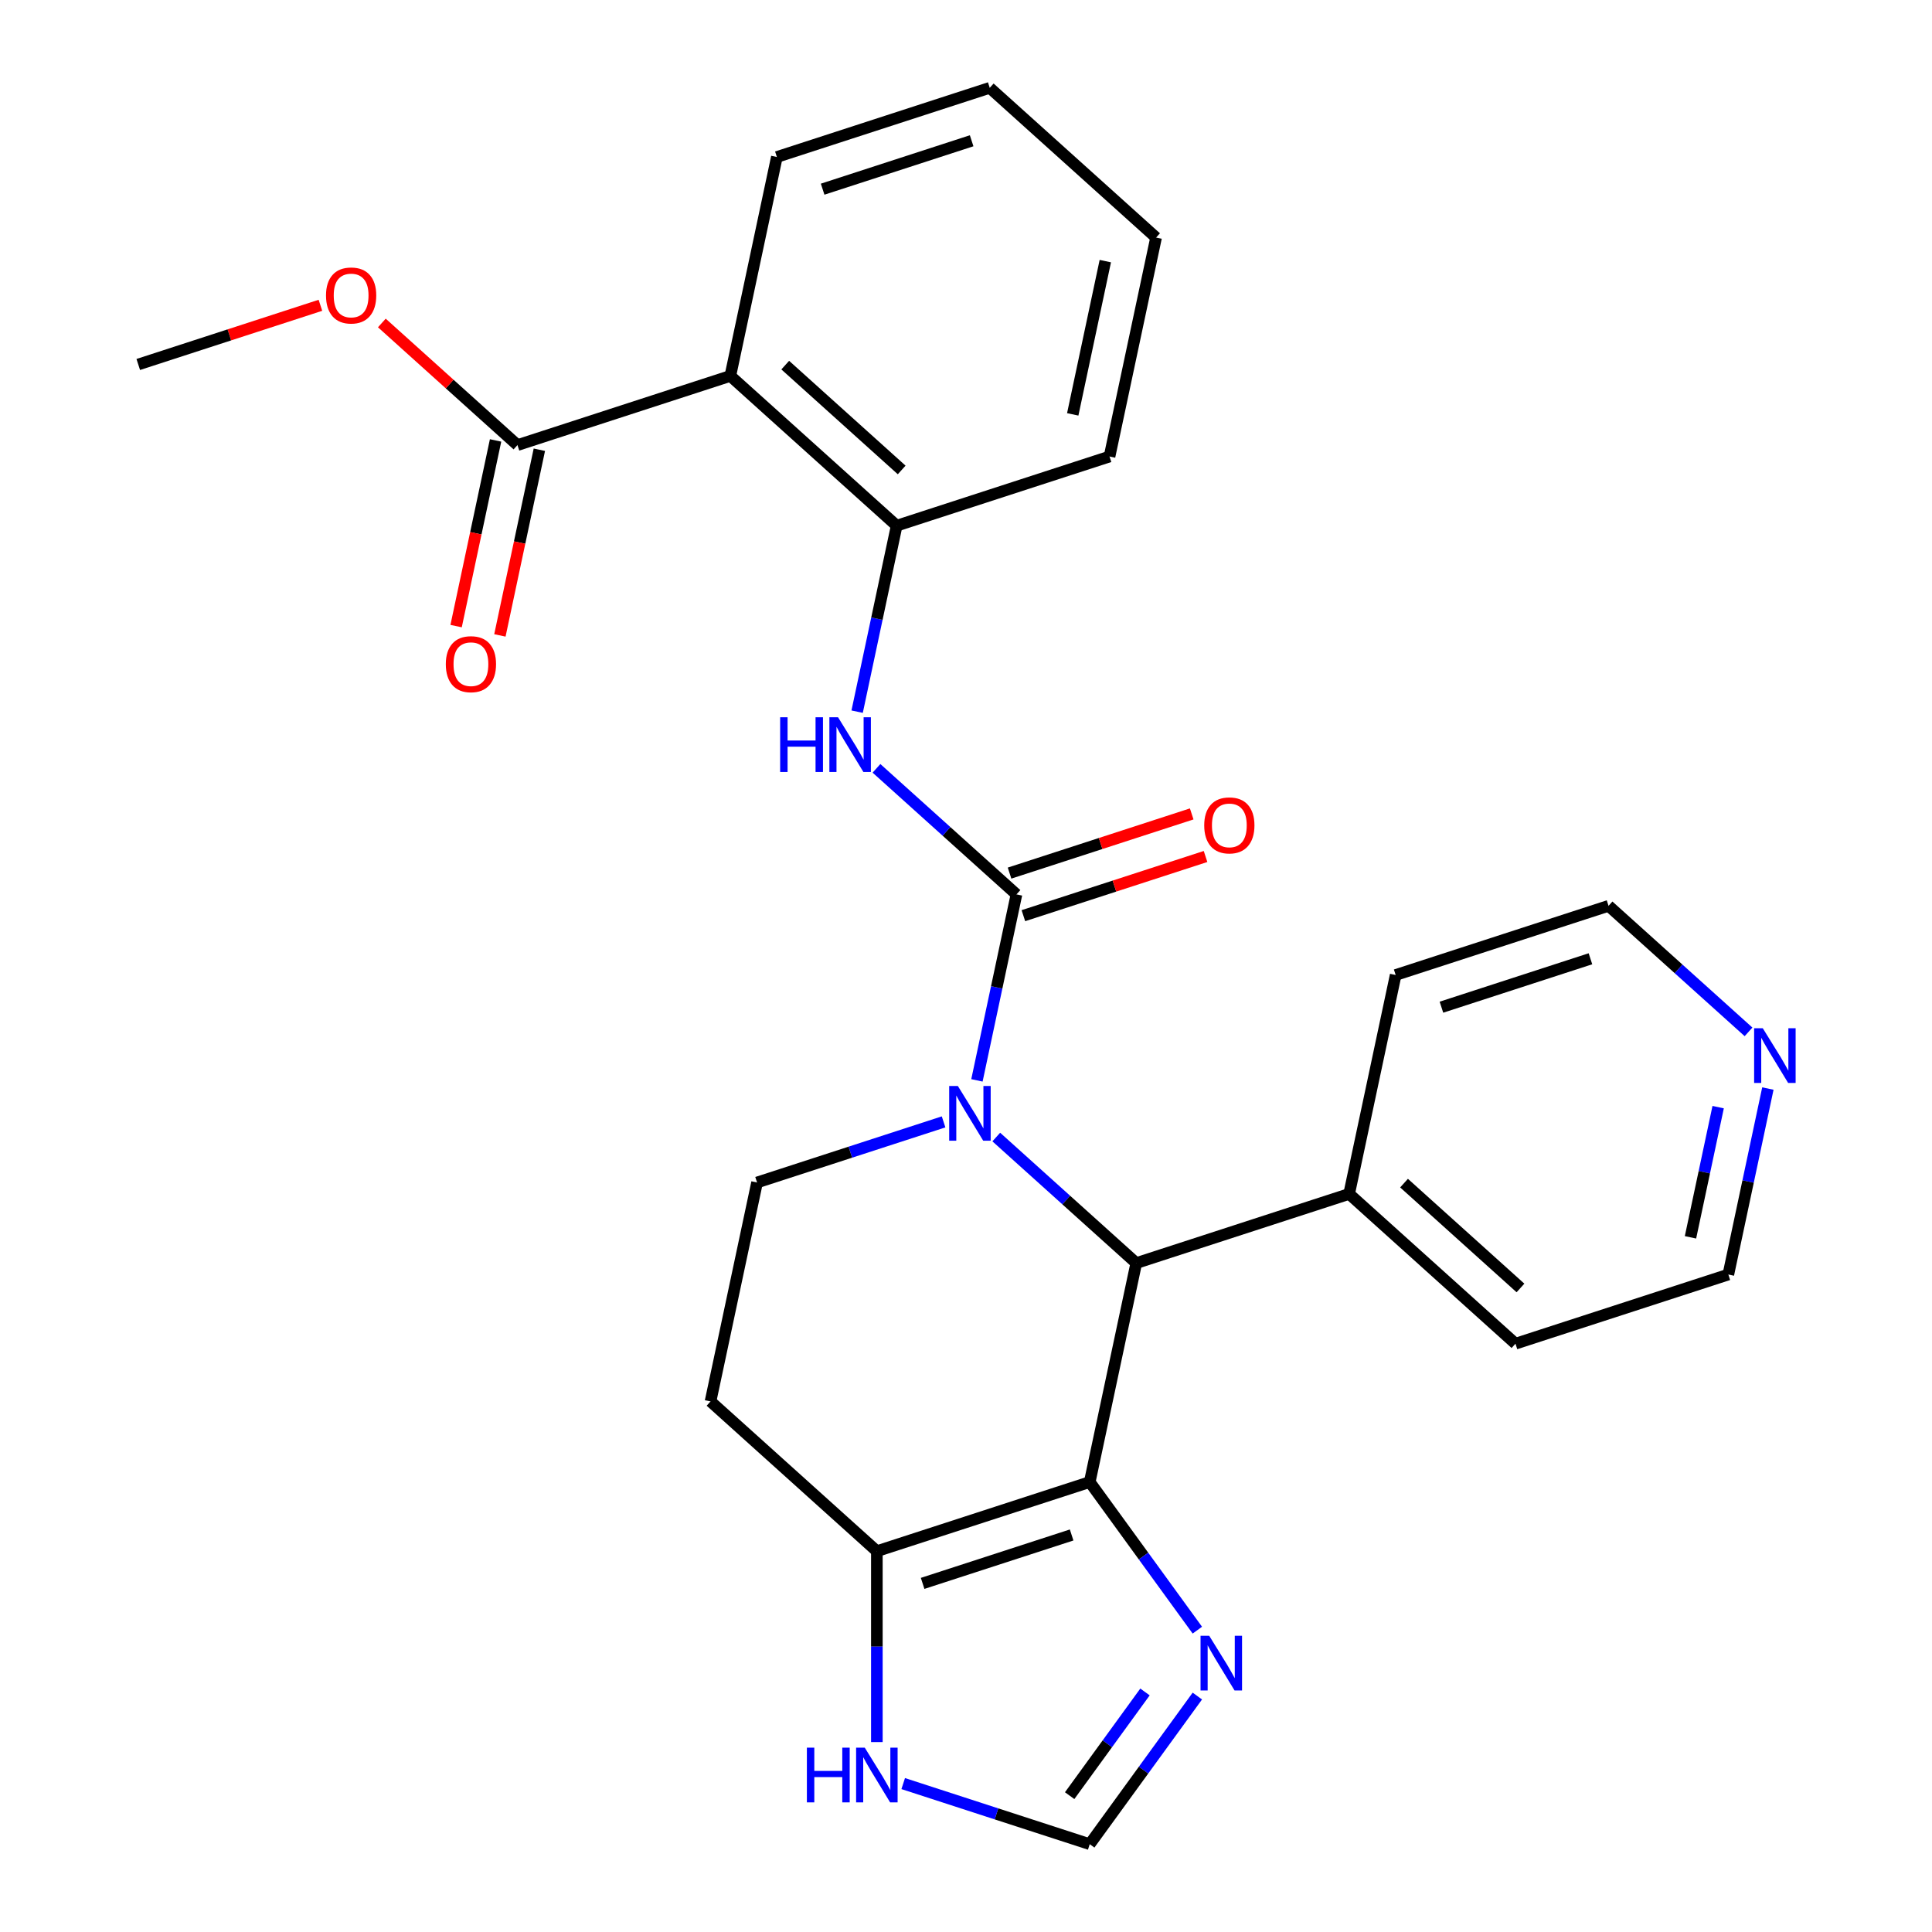 <?xml version='1.0' encoding='iso-8859-1'?>
<svg version='1.1' baseProfile='full'
              xmlns='http://www.w3.org/2000/svg'
                      xmlns:rdkit='http://www.rdkit.org/xml'
                      xmlns:xlink='http://www.w3.org/1999/xlink'
                  xml:space='preserve'
width='1000px' height='1000px' viewBox='0 0 1000 1000'>
<!-- END OF HEADER -->
<rect style='opacity:1.0;fill:#FFFFFF;stroke:none' width='1000' height='1000' x='0' y='0'> </rect>
<path class='bond-1' d='M 505.661,559.198 L 515.891,511.066' style='fill:none;fill-rule:evenodd;stroke:#0000FF;stroke-width:6px;stroke-linecap:butt;stroke-linejoin:miter;stroke-opacity:1' />
<path class='bond-1' d='M 515.891,511.066 L 526.122,462.934' style='fill:none;fill-rule:evenodd;stroke:#000000;stroke-width:6px;stroke-linecap:butt;stroke-linejoin:miter;stroke-opacity:1' />
<path class='bond-2' d='M 515.671,588.532 L 551.9,621.153' style='fill:none;fill-rule:evenodd;stroke:#0000FF;stroke-width:6px;stroke-linecap:butt;stroke-linejoin:miter;stroke-opacity:1' />
<path class='bond-2' d='M 551.9,621.153 L 588.13,653.774' style='fill:none;fill-rule:evenodd;stroke:#000000;stroke-width:6px;stroke-linecap:butt;stroke-linejoin:miter;stroke-opacity:1' />
<path class='bond-9' d='M 488.399,580.685 L 440.126,596.369' style='fill:none;fill-rule:evenodd;stroke:#0000FF;stroke-width:6px;stroke-linecap:butt;stroke-linejoin:miter;stroke-opacity:1' />
<path class='bond-9' d='M 440.126,596.369 L 391.854,612.054' style='fill:none;fill-rule:evenodd;stroke:#000000;stroke-width:6px;stroke-linecap:butt;stroke-linejoin:miter;stroke-opacity:1' />
<path class='bond-0' d='M 564.043,767.094 L 588.13,653.774' style='fill:none;fill-rule:evenodd;stroke:#000000;stroke-width:6px;stroke-linecap:butt;stroke-linejoin:miter;stroke-opacity:1' />
<path class='bond-6' d='M 564.043,767.094 L 591.895,805.429' style='fill:none;fill-rule:evenodd;stroke:#000000;stroke-width:6px;stroke-linecap:butt;stroke-linejoin:miter;stroke-opacity:1' />
<path class='bond-6' d='M 591.895,805.429 L 619.746,843.763' style='fill:none;fill-rule:evenodd;stroke:#0000FF;stroke-width:6px;stroke-linecap:butt;stroke-linejoin:miter;stroke-opacity:1' />
<path class='bond-27' d='M 564.043,767.094 L 453.861,802.894' style='fill:none;fill-rule:evenodd;stroke:#000000;stroke-width:6px;stroke-linecap:butt;stroke-linejoin:miter;stroke-opacity:1' />
<path class='bond-27' d='M 554.675,794.5 L 477.549,819.56' style='fill:none;fill-rule:evenodd;stroke:#000000;stroke-width:6px;stroke-linecap:butt;stroke-linejoin:miter;stroke-opacity:1' />
<path class='bond-4' d='M 526.122,462.934 L 489.893,430.313' style='fill:none;fill-rule:evenodd;stroke:#000000;stroke-width:6px;stroke-linecap:butt;stroke-linejoin:miter;stroke-opacity:1' />
<path class='bond-4' d='M 489.893,430.313 L 453.664,397.692' style='fill:none;fill-rule:evenodd;stroke:#0000FF;stroke-width:6px;stroke-linecap:butt;stroke-linejoin:miter;stroke-opacity:1' />
<path class='bond-13' d='M 529.702,473.952 L 576.845,458.635' style='fill:none;fill-rule:evenodd;stroke:#000000;stroke-width:6px;stroke-linecap:butt;stroke-linejoin:miter;stroke-opacity:1' />
<path class='bond-13' d='M 576.845,458.635 L 623.987,443.317' style='fill:none;fill-rule:evenodd;stroke:#FF0000;stroke-width:6px;stroke-linecap:butt;stroke-linejoin:miter;stroke-opacity:1' />
<path class='bond-13' d='M 522.542,451.916 L 569.685,436.598' style='fill:none;fill-rule:evenodd;stroke:#000000;stroke-width:6px;stroke-linecap:butt;stroke-linejoin:miter;stroke-opacity:1' />
<path class='bond-13' d='M 569.685,436.598 L 616.827,421.281' style='fill:none;fill-rule:evenodd;stroke:#FF0000;stroke-width:6px;stroke-linecap:butt;stroke-linejoin:miter;stroke-opacity:1' />
<path class='bond-14' d='M 588.13,653.774 L 698.311,617.974' style='fill:none;fill-rule:evenodd;stroke:#000000;stroke-width:6px;stroke-linecap:butt;stroke-linejoin:miter;stroke-opacity:1' />
<path class='bond-3' d='M 378.02,194.575 L 464.114,272.094' style='fill:none;fill-rule:evenodd;stroke:#000000;stroke-width:6px;stroke-linecap:butt;stroke-linejoin:miter;stroke-opacity:1' />
<path class='bond-3' d='M 406.438,188.984 L 466.704,243.247' style='fill:none;fill-rule:evenodd;stroke:#000000;stroke-width:6px;stroke-linecap:butt;stroke-linejoin:miter;stroke-opacity:1' />
<path class='bond-8' d='M 378.02,194.575 L 267.839,230.375' style='fill:none;fill-rule:evenodd;stroke:#000000;stroke-width:6px;stroke-linecap:butt;stroke-linejoin:miter;stroke-opacity:1' />
<path class='bond-18' d='M 378.02,194.575 L 402.107,81.255' style='fill:none;fill-rule:evenodd;stroke:#000000;stroke-width:6px;stroke-linecap:butt;stroke-linejoin:miter;stroke-opacity:1' />
<path class='bond-7' d='M 443.653,368.358 L 453.884,320.226' style='fill:none;fill-rule:evenodd;stroke:#0000FF;stroke-width:6px;stroke-linecap:butt;stroke-linejoin:miter;stroke-opacity:1' />
<path class='bond-7' d='M 453.884,320.226 L 464.114,272.094' style='fill:none;fill-rule:evenodd;stroke:#000000;stroke-width:6px;stroke-linecap:butt;stroke-linejoin:miter;stroke-opacity:1' />
<path class='bond-5' d='M 453.861,802.894 L 367.767,725.374' style='fill:none;fill-rule:evenodd;stroke:#000000;stroke-width:6px;stroke-linecap:butt;stroke-linejoin:miter;stroke-opacity:1' />
<path class='bond-11' d='M 453.861,802.894 L 453.861,852.291' style='fill:none;fill-rule:evenodd;stroke:#000000;stroke-width:6px;stroke-linecap:butt;stroke-linejoin:miter;stroke-opacity:1' />
<path class='bond-11' d='M 453.861,852.291 L 453.861,901.689' style='fill:none;fill-rule:evenodd;stroke:#0000FF;stroke-width:6px;stroke-linecap:butt;stroke-linejoin:miter;stroke-opacity:1' />
<path class='bond-10' d='M 619.746,877.876 L 591.895,916.211' style='fill:none;fill-rule:evenodd;stroke:#0000FF;stroke-width:6px;stroke-linecap:butt;stroke-linejoin:miter;stroke-opacity:1' />
<path class='bond-10' d='M 591.895,916.211 L 564.043,954.545' style='fill:none;fill-rule:evenodd;stroke:#000000;stroke-width:6px;stroke-linecap:butt;stroke-linejoin:miter;stroke-opacity:1' />
<path class='bond-10' d='M 592.646,875.757 L 573.149,902.591' style='fill:none;fill-rule:evenodd;stroke:#0000FF;stroke-width:6px;stroke-linecap:butt;stroke-linejoin:miter;stroke-opacity:1' />
<path class='bond-10' d='M 573.149,902.591 L 553.653,929.426' style='fill:none;fill-rule:evenodd;stroke:#000000;stroke-width:6px;stroke-linecap:butt;stroke-linejoin:miter;stroke-opacity:1' />
<path class='bond-19' d='M 464.114,272.094 L 574.296,236.294' style='fill:none;fill-rule:evenodd;stroke:#000000;stroke-width:6px;stroke-linecap:butt;stroke-linejoin:miter;stroke-opacity:1' />
<path class='bond-15' d='M 256.507,227.966 L 246.293,276.018' style='fill:none;fill-rule:evenodd;stroke:#000000;stroke-width:6px;stroke-linecap:butt;stroke-linejoin:miter;stroke-opacity:1' />
<path class='bond-15' d='M 246.293,276.018 L 236.079,324.07' style='fill:none;fill-rule:evenodd;stroke:#FF0000;stroke-width:6px;stroke-linecap:butt;stroke-linejoin:miter;stroke-opacity:1' />
<path class='bond-15' d='M 279.171,232.783 L 268.957,280.835' style='fill:none;fill-rule:evenodd;stroke:#000000;stroke-width:6px;stroke-linecap:butt;stroke-linejoin:miter;stroke-opacity:1' />
<path class='bond-15' d='M 268.957,280.835 L 258.743,328.887' style='fill:none;fill-rule:evenodd;stroke:#FF0000;stroke-width:6px;stroke-linecap:butt;stroke-linejoin:miter;stroke-opacity:1' />
<path class='bond-17' d='M 267.839,230.375 L 232.739,198.771' style='fill:none;fill-rule:evenodd;stroke:#000000;stroke-width:6px;stroke-linecap:butt;stroke-linejoin:miter;stroke-opacity:1' />
<path class='bond-17' d='M 232.739,198.771 L 197.64,167.168' style='fill:none;fill-rule:evenodd;stroke:#FF0000;stroke-width:6px;stroke-linecap:butt;stroke-linejoin:miter;stroke-opacity:1' />
<path class='bond-12' d='M 391.854,612.054 L 367.767,725.374' style='fill:none;fill-rule:evenodd;stroke:#000000;stroke-width:6px;stroke-linecap:butt;stroke-linejoin:miter;stroke-opacity:1' />
<path class='bond-28' d='M 564.043,954.545 L 515.77,938.861' style='fill:none;fill-rule:evenodd;stroke:#000000;stroke-width:6px;stroke-linecap:butt;stroke-linejoin:miter;stroke-opacity:1' />
<path class='bond-28' d='M 515.77,938.861 L 467.498,923.176' style='fill:none;fill-rule:evenodd;stroke:#0000FF;stroke-width:6px;stroke-linecap:butt;stroke-linejoin:miter;stroke-opacity:1' />
<path class='bond-22' d='M 698.311,617.974 L 722.398,504.654' style='fill:none;fill-rule:evenodd;stroke:#000000;stroke-width:6px;stroke-linecap:butt;stroke-linejoin:miter;stroke-opacity:1' />
<path class='bond-23' d='M 698.311,617.974 L 784.405,695.494' style='fill:none;fill-rule:evenodd;stroke:#000000;stroke-width:6px;stroke-linecap:butt;stroke-linejoin:miter;stroke-opacity:1' />
<path class='bond-23' d='M 726.729,612.383 L 786.995,666.647' style='fill:none;fill-rule:evenodd;stroke:#000000;stroke-width:6px;stroke-linecap:butt;stroke-linejoin:miter;stroke-opacity:1' />
<path class='bond-16' d='M 915.048,563.43 L 904.817,611.562' style='fill:none;fill-rule:evenodd;stroke:#0000FF;stroke-width:6px;stroke-linecap:butt;stroke-linejoin:miter;stroke-opacity:1' />
<path class='bond-16' d='M 904.817,611.562 L 894.587,659.693' style='fill:none;fill-rule:evenodd;stroke:#000000;stroke-width:6px;stroke-linecap:butt;stroke-linejoin:miter;stroke-opacity:1' />
<path class='bond-16' d='M 889.315,573.052 L 882.154,606.744' style='fill:none;fill-rule:evenodd;stroke:#0000FF;stroke-width:6px;stroke-linecap:butt;stroke-linejoin:miter;stroke-opacity:1' />
<path class='bond-16' d='M 882.154,606.744 L 874.992,640.437' style='fill:none;fill-rule:evenodd;stroke:#000000;stroke-width:6px;stroke-linecap:butt;stroke-linejoin:miter;stroke-opacity:1' />
<path class='bond-29' d='M 905.037,534.095 L 868.808,501.475' style='fill:none;fill-rule:evenodd;stroke:#0000FF;stroke-width:6px;stroke-linecap:butt;stroke-linejoin:miter;stroke-opacity:1' />
<path class='bond-29' d='M 868.808,501.475 L 832.579,468.854' style='fill:none;fill-rule:evenodd;stroke:#000000;stroke-width:6px;stroke-linecap:butt;stroke-linejoin:miter;stroke-opacity:1' />
<path class='bond-24' d='M 165.848,158.02 L 118.705,173.337' style='fill:none;fill-rule:evenodd;stroke:#FF0000;stroke-width:6px;stroke-linecap:butt;stroke-linejoin:miter;stroke-opacity:1' />
<path class='bond-24' d='M 118.705,173.337 L 71.563,188.655' style='fill:none;fill-rule:evenodd;stroke:#000000;stroke-width:6px;stroke-linecap:butt;stroke-linejoin:miter;stroke-opacity:1' />
<path class='bond-30' d='M 402.107,81.255 L 512.288,45.455' style='fill:none;fill-rule:evenodd;stroke:#000000;stroke-width:6px;stroke-linecap:butt;stroke-linejoin:miter;stroke-opacity:1' />
<path class='bond-30' d='M 425.794,97.921 L 502.921,72.861' style='fill:none;fill-rule:evenodd;stroke:#000000;stroke-width:6px;stroke-linecap:butt;stroke-linejoin:miter;stroke-opacity:1' />
<path class='bond-26' d='M 574.296,236.294 L 598.383,122.974' style='fill:none;fill-rule:evenodd;stroke:#000000;stroke-width:6px;stroke-linecap:butt;stroke-linejoin:miter;stroke-opacity:1' />
<path class='bond-26' d='M 555.245,214.479 L 572.106,135.155' style='fill:none;fill-rule:evenodd;stroke:#000000;stroke-width:6px;stroke-linecap:butt;stroke-linejoin:miter;stroke-opacity:1' />
<path class='bond-20' d='M 832.579,468.854 L 722.398,504.654' style='fill:none;fill-rule:evenodd;stroke:#000000;stroke-width:6px;stroke-linecap:butt;stroke-linejoin:miter;stroke-opacity:1' />
<path class='bond-20' d='M 823.212,496.26 L 746.085,521.32' style='fill:none;fill-rule:evenodd;stroke:#000000;stroke-width:6px;stroke-linecap:butt;stroke-linejoin:miter;stroke-opacity:1' />
<path class='bond-21' d='M 894.587,659.693 L 784.405,695.494' style='fill:none;fill-rule:evenodd;stroke:#000000;stroke-width:6px;stroke-linecap:butt;stroke-linejoin:miter;stroke-opacity:1' />
<path class='bond-25' d='M 512.288,45.455 L 598.383,122.974' style='fill:none;fill-rule:evenodd;stroke:#000000;stroke-width:6px;stroke-linecap:butt;stroke-linejoin:miter;stroke-opacity:1' />
<path  class='atom-0' d='M 495.775 562.094
L 505.055 577.094
Q 505.975 578.574, 507.455 581.254
Q 508.935 583.934, 509.015 584.094
L 509.015 562.094
L 512.775 562.094
L 512.775 590.414
L 508.895 590.414
L 498.935 574.014
Q 497.775 572.094, 496.535 569.894
Q 495.335 567.694, 494.975 567.014
L 494.975 590.414
L 491.295 590.414
L 491.295 562.094
L 495.775 562.094
' fill='#0000FF'/>
<path  class='atom-5' d='M 403.807 371.254
L 407.647 371.254
L 407.647 383.294
L 422.127 383.294
L 422.127 371.254
L 425.967 371.254
L 425.967 399.574
L 422.127 399.574
L 422.127 386.494
L 407.647 386.494
L 407.647 399.574
L 403.807 399.574
L 403.807 371.254
' fill='#0000FF'/>
<path  class='atom-5' d='M 433.767 371.254
L 443.047 386.254
Q 443.967 387.734, 445.447 390.414
Q 446.927 393.094, 447.007 393.254
L 447.007 371.254
L 450.767 371.254
L 450.767 399.574
L 446.887 399.574
L 436.927 383.174
Q 435.767 381.254, 434.527 379.054
Q 433.327 376.854, 432.967 376.174
L 432.967 399.574
L 429.287 399.574
L 429.287 371.254
L 433.767 371.254
' fill='#0000FF'/>
<path  class='atom-7' d='M 625.878 846.66
L 635.158 861.66
Q 636.078 863.14, 637.558 865.82
Q 639.038 868.5, 639.118 868.66
L 639.118 846.66
L 642.878 846.66
L 642.878 874.98
L 638.998 874.98
L 629.038 858.58
Q 627.878 856.66, 626.638 854.46
Q 625.438 852.26, 625.078 851.58
L 625.078 874.98
L 621.398 874.98
L 621.398 846.66
L 625.878 846.66
' fill='#0000FF'/>
<path  class='atom-12' d='M 417.641 904.585
L 421.481 904.585
L 421.481 916.625
L 435.961 916.625
L 435.961 904.585
L 439.801 904.585
L 439.801 932.905
L 435.961 932.905
L 435.961 919.825
L 421.481 919.825
L 421.481 932.905
L 417.641 932.905
L 417.641 904.585
' fill='#0000FF'/>
<path  class='atom-12' d='M 447.601 904.585
L 456.881 919.585
Q 457.801 921.065, 459.281 923.745
Q 460.761 926.425, 460.841 926.585
L 460.841 904.585
L 464.601 904.585
L 464.601 932.905
L 460.721 932.905
L 450.761 916.505
Q 449.601 914.585, 448.361 912.385
Q 447.161 910.185, 446.801 909.505
L 446.801 932.905
L 443.121 932.905
L 443.121 904.585
L 447.601 904.585
' fill='#0000FF'/>
<path  class='atom-14' d='M 623.303 427.214
Q 623.303 420.414, 626.663 416.614
Q 630.023 412.814, 636.303 412.814
Q 642.583 412.814, 645.943 416.614
Q 649.303 420.414, 649.303 427.214
Q 649.303 434.094, 645.903 438.014
Q 642.503 441.894, 636.303 441.894
Q 630.063 441.894, 626.663 438.014
Q 623.303 434.134, 623.303 427.214
M 636.303 438.694
Q 640.623 438.694, 642.943 435.814
Q 645.303 432.894, 645.303 427.214
Q 645.303 421.654, 642.943 418.854
Q 640.623 416.014, 636.303 416.014
Q 631.983 416.014, 629.623 418.814
Q 627.303 421.614, 627.303 427.214
Q 627.303 432.934, 629.623 435.814
Q 631.983 438.694, 636.303 438.694
' fill='#FF0000'/>
<path  class='atom-16' d='M 230.752 343.775
Q 230.752 336.975, 234.112 333.175
Q 237.472 329.375, 243.752 329.375
Q 250.032 329.375, 253.392 333.175
Q 256.752 336.975, 256.752 343.775
Q 256.752 350.655, 253.352 354.575
Q 249.952 358.455, 243.752 358.455
Q 237.512 358.455, 234.112 354.575
Q 230.752 350.695, 230.752 343.775
M 243.752 355.255
Q 248.072 355.255, 250.392 352.375
Q 252.752 349.455, 252.752 343.775
Q 252.752 338.215, 250.392 335.415
Q 248.072 332.575, 243.752 332.575
Q 239.432 332.575, 237.072 335.375
Q 234.752 338.175, 234.752 343.775
Q 234.752 349.495, 237.072 352.375
Q 239.432 355.255, 243.752 355.255
' fill='#FF0000'/>
<path  class='atom-17' d='M 912.414 532.214
L 921.694 547.214
Q 922.614 548.694, 924.094 551.374
Q 925.574 554.054, 925.654 554.214
L 925.654 532.214
L 929.414 532.214
L 929.414 560.534
L 925.534 560.534
L 915.574 544.134
Q 914.414 542.214, 913.174 540.014
Q 911.974 537.814, 911.614 537.134
L 911.614 560.534
L 907.934 560.534
L 907.934 532.214
L 912.414 532.214
' fill='#0000FF'/>
<path  class='atom-18' d='M 168.744 152.935
Q 168.744 146.135, 172.104 142.335
Q 175.464 138.535, 181.744 138.535
Q 188.024 138.535, 191.384 142.335
Q 194.744 146.135, 194.744 152.935
Q 194.744 159.815, 191.344 163.735
Q 187.944 167.615, 181.744 167.615
Q 175.504 167.615, 172.104 163.735
Q 168.744 159.855, 168.744 152.935
M 181.744 164.415
Q 186.064 164.415, 188.384 161.535
Q 190.744 158.615, 190.744 152.935
Q 190.744 147.375, 188.384 144.575
Q 186.064 141.735, 181.744 141.735
Q 177.424 141.735, 175.064 144.535
Q 172.744 147.335, 172.744 152.935
Q 172.744 158.655, 175.064 161.535
Q 177.424 164.415, 181.744 164.415
' fill='#FF0000'/>
</svg>
